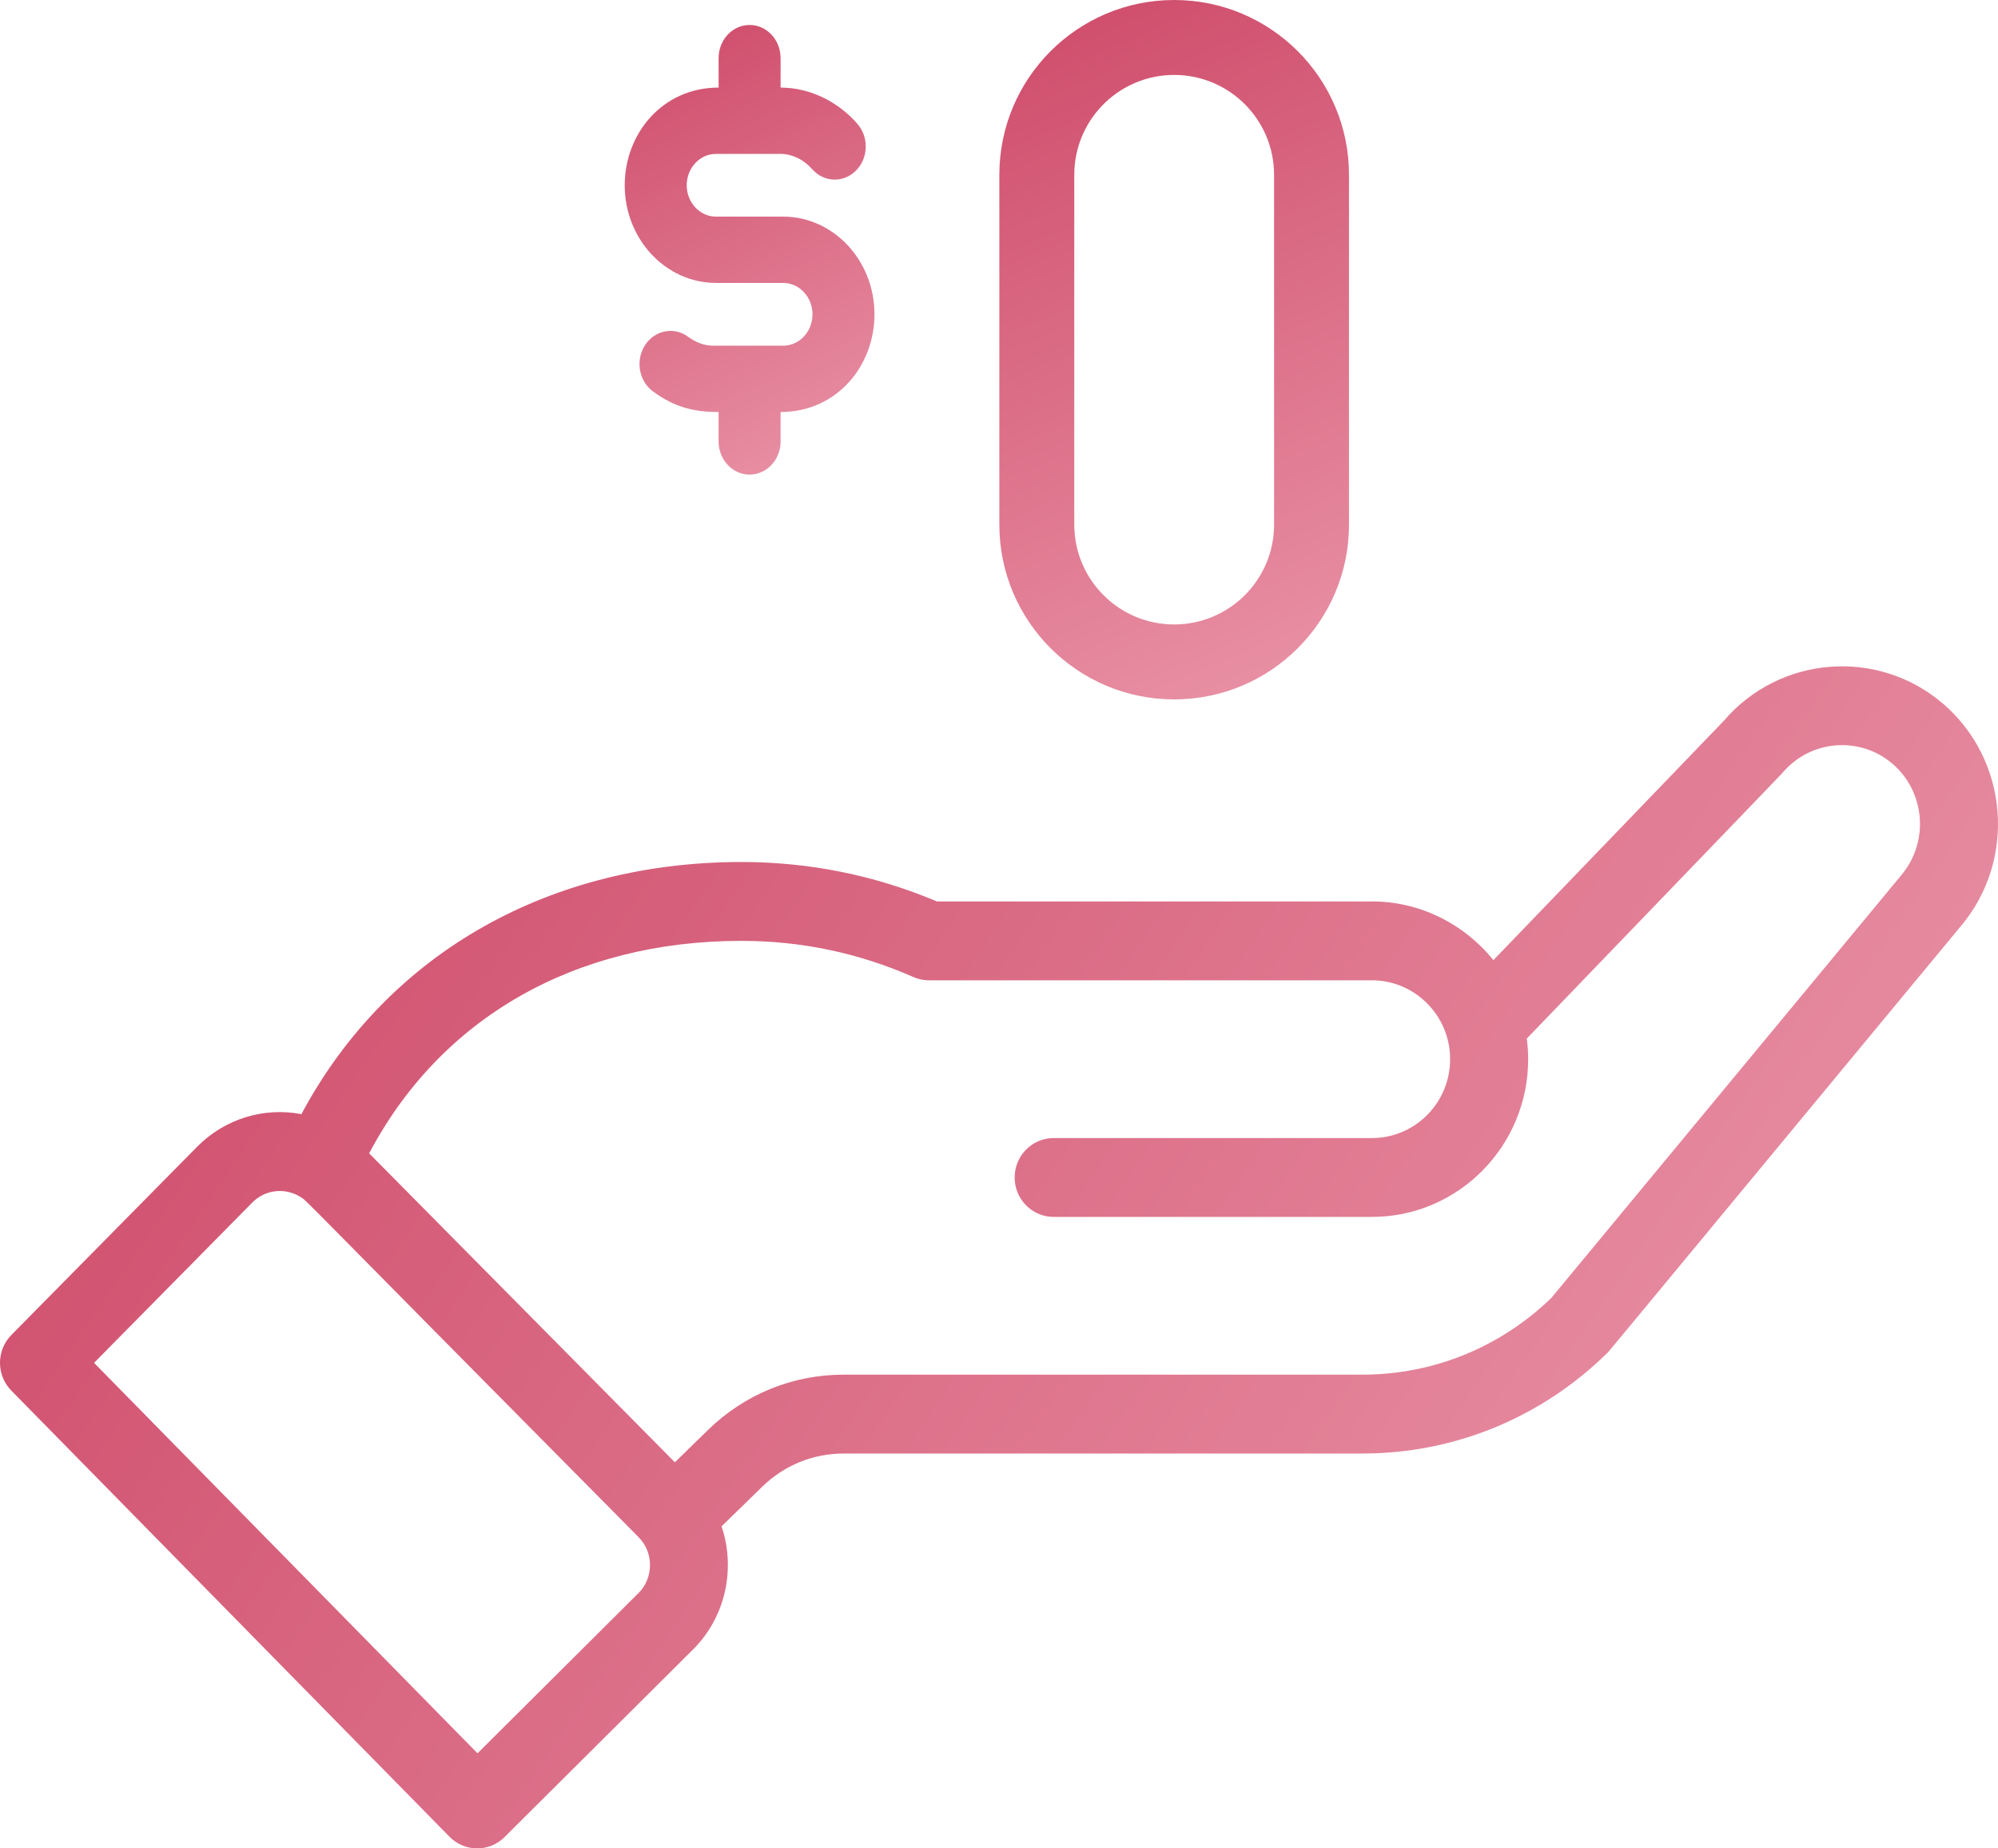 <?xml version="1.0" encoding="UTF-8"?>
<svg width="80px" height="74px" viewBox="0 0 80 74" version="1.1" xmlns="http://www.w3.org/2000/svg" xmlns:xlink="http://www.w3.org/1999/xlink">
    <title>Group 52</title>
    <defs>
        <linearGradient x1="24.602%" y1="-41.536%" x2="71.038%" y2="135.781%" id="linearGradient-1">
            <stop stop-color="#C63557" offset="0%"></stop>
            <stop stop-color="#F0A5B6" offset="100%"></stop>
        </linearGradient>
        <linearGradient x1="-32.291%" y1="17.969%" x2="118.163%" y2="80.017%" id="linearGradient-2">
            <stop stop-color="#C63557" offset="0%"></stop>
            <stop stop-color="#F0A5B6" offset="100%"></stop>
        </linearGradient>
        <linearGradient x1="29.427%" y1="-41.536%" x2="67.041%" y2="135.781%" id="linearGradient-3">
            <stop stop-color="#C63557" offset="0%"></stop>
            <stop stop-color="#F0A5B6" offset="100%"></stop>
        </linearGradient>
    </defs>
    <g id="PPM" stroke="none" stroke-width="1" fill="none" fill-rule="evenodd">
        <g id="PPM---Detail---2" transform="translate(-835, -2189)" fill-rule="nonzero">
            <g id="Group-50" transform="translate(748, 2145)">
                <g id="Group-52" transform="translate(87, 44)">
                    <path d="M31.359,8.673 L28.67,8.673 C28.023,8.673 27.496,8.109 27.496,7.417 C27.496,6.722 28.022,6.161 28.67,6.161 C28.676,6.161 28.682,6.161 28.688,6.161 L31.262,6.161 C31.725,6.166 32.182,6.388 32.517,6.771 C32.986,7.305 33.771,7.333 34.272,6.832 C34.772,6.331 34.797,5.491 34.329,4.956 C33.53,4.044 32.417,3.516 31.277,3.506 C31.274,3.506 31.271,3.506 31.268,3.506 L31.255,3.506 L31.255,2.327 C31.255,1.594 30.7,1 30.014,1 C29.329,1 28.773,1.594 28.773,2.327 L28.773,3.506 C26.521,3.506 25.014,5.354 25.014,7.417 C25.014,9.573 26.654,11.327 28.67,11.327 L31.359,11.327 C32.006,11.327 32.532,11.891 32.532,12.583 C32.532,13.278 32.007,13.84 31.359,13.84 C31.353,13.84 31.347,13.839 31.341,13.839 L28.532,13.839 C28.205,13.836 27.858,13.71 27.555,13.485 C26.992,13.066 26.218,13.216 25.828,13.818 C25.437,14.42 25.576,15.247 26.139,15.665 C27.033,16.329 27.838,16.494 28.773,16.494 L28.773,17.673 C28.773,18.406 29.329,19 30.014,19 C30.7,19 31.255,18.406 31.255,17.673 L31.255,16.494 C33.524,16.494 35.014,14.63 35.014,12.583 C35.014,10.427 33.374,8.673 31.359,8.673 L31.359,8.673 Z" id="Path" fill="url(#linearGradient-1)"></path>
                    <path d="M17.998,73.533 C18.604,74.15 19.59,74.157 20.203,73.546 L27.779,66.006 C29.066,64.705 29.457,62.78 28.891,61.107 L30.521,59.519 C31.398,58.663 32.553,58.191 33.774,58.191 L54.547,58.191 C58.232,58.191 61.715,56.761 64.356,54.165 C64.465,54.058 63.531,55.169 78.527,37.06 C80.751,34.402 80.419,30.409 77.785,28.16 C75.167,25.931 71.246,26.251 69.016,28.864 L59.796,38.439 C58.631,36.991 56.856,36.089 54.938,36.089 L37.513,36.089 C35.034,35.041 32.403,34.51 29.689,34.51 C22.164,34.51 15.594,38.021 12.068,44.605 C10.583,44.32 9.016,44.774 7.889,45.913 L0.456,53.445 C-0.151,54.06 -0.152,55.055 0.453,55.672 L17.998,73.533 Z M29.688,37.667 C32.081,37.667 34.395,38.154 36.567,39.114 C36.765,39.201 36.978,39.246 37.193,39.246 L54.938,39.246 C56.632,39.246 58.063,40.642 58.063,42.404 C58.063,44.145 56.661,45.561 54.938,45.561 L42.189,45.561 C41.326,45.561 40.627,46.268 40.627,47.14 C40.627,48.012 41.326,48.718 42.189,48.718 L54.938,48.718 C58.384,48.718 61.188,45.886 61.188,42.404 C61.188,42.126 61.168,41.851 61.133,41.578 C70.052,32.315 71.31,31.013 71.364,30.949 C72.477,29.62 74.454,29.452 75.769,30.572 C77.086,31.697 77.252,33.693 76.136,35.028 L62.121,51.956 C60.074,53.941 57.387,55.034 54.547,55.034 L33.774,55.034 C31.739,55.034 29.812,55.82 28.35,57.247 L27.022,58.542 L14.781,46.174 C17.642,40.752 23.011,37.667 29.688,37.667 L29.688,37.667 Z M10.101,48.144 C10.616,47.623 11.407,47.53 12.035,47.922 C12.306,48.089 11.529,47.374 25.569,61.54 C26.194,62.171 26.16,63.176 25.578,63.765 L19.12,70.193 L3.766,54.562 L10.101,48.144 Z" id="Shape" fill="url(#linearGradient-2)"></path>
                    <path d="M47.014,0 C50.88,0 54.014,3.134 54.014,7 L54.014,21 C54.014,24.866 50.88,28 47.014,28 C43.148,28 40.014,24.866 40.014,21 L40.014,7 C40.014,3.134 43.148,0 47.014,0 Z M47.014,3 C44.872,3 43.123,4.684 43.019,6.8 L43.014,7 L43.014,21 C43.014,23.209 44.805,25 47.014,25 C49.156,25 50.905,23.316 51.009,21.2 L51.014,21 L51.014,7 C51.014,4.791 49.223,3 47.014,3 Z" id="Rectangle" fill="url(#linearGradient-3)"></path>
                </g>
            </g>
        </g>
    </g>
</svg>